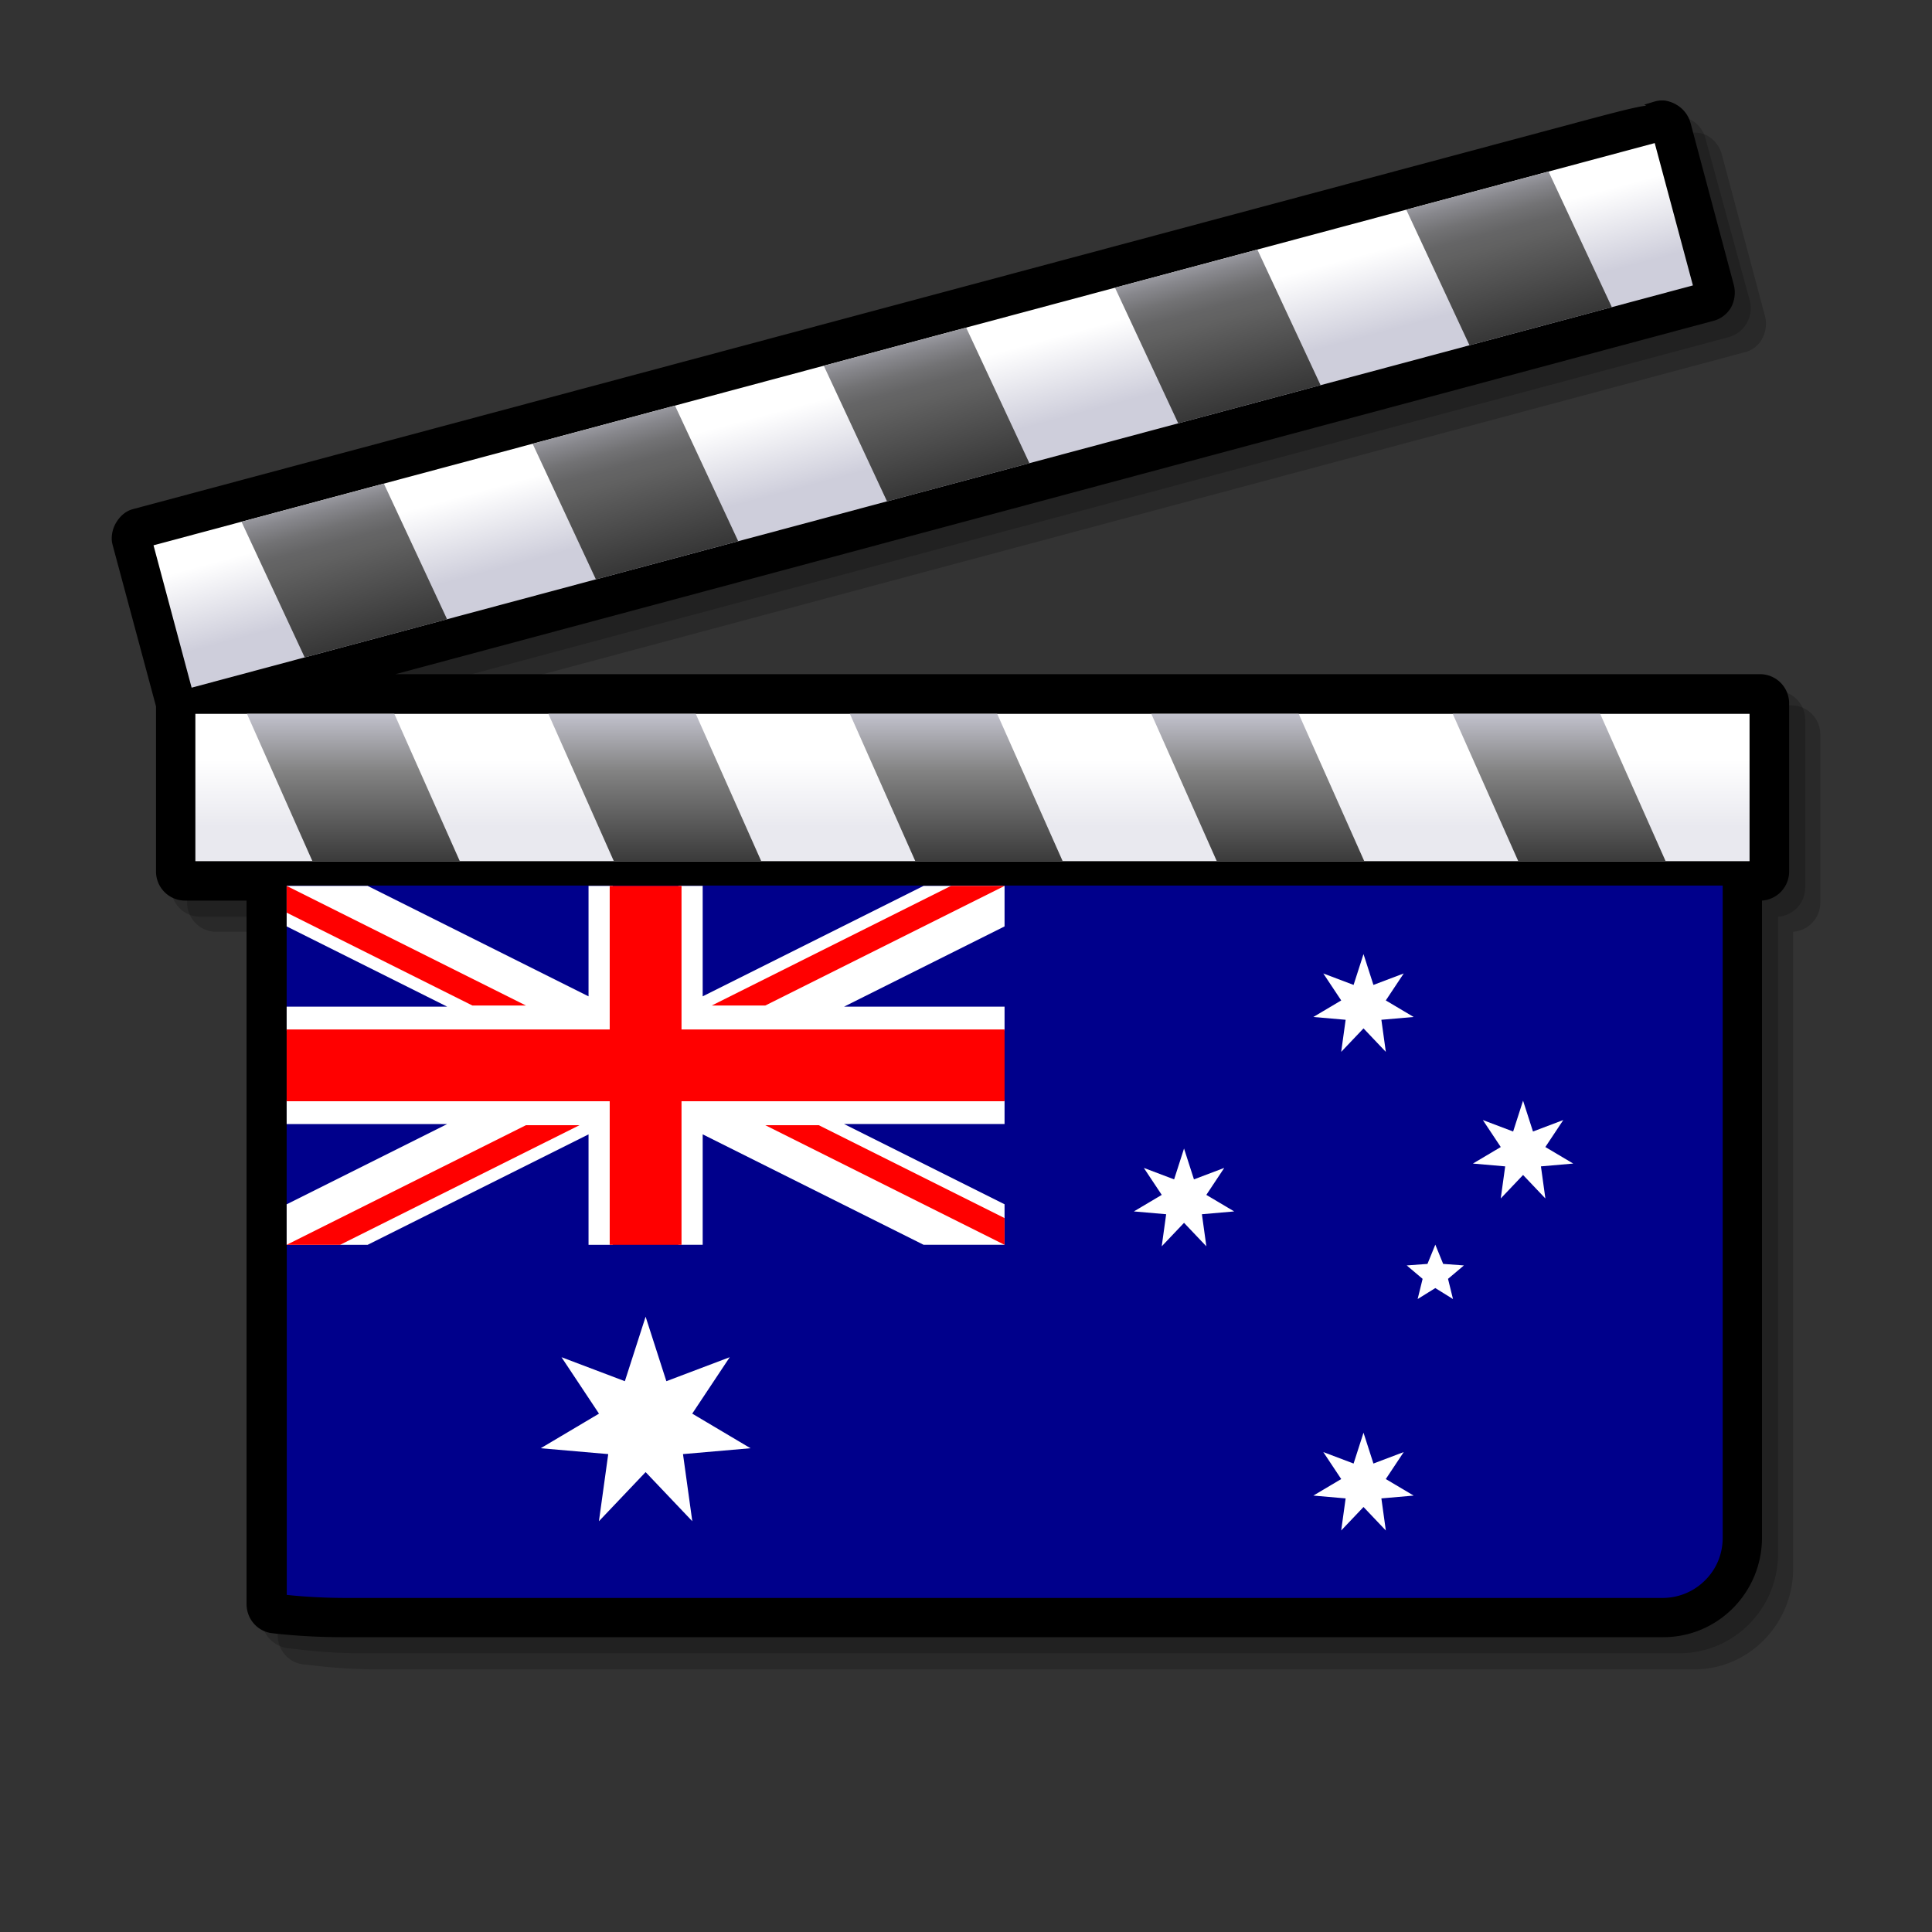 <svg xmlns="http://www.w3.org/2000/svg" width="64" height="64" viewBox="0 0 48 48" style="overflow:visible;enable-background:new 0 0 48 48" xml:space="preserve"><rect x="0" y="0" width="48" height="48" fill="#333333" stroke="none"/><defs><linearGradient y2="20.534" x2="24.16" y1="18.868" x1="24.16" gradientUnits="userSpaceOnUse" id="a"><stop style="stop-color:#fff" offset="0"/><stop style="stop-color:#e9e9ef" offset="1"/></linearGradient><linearGradient gradientTransform="matrix(1 0 .268 1 -292.705 0)" y2="23.226" x2="311.223" y1="17.458" x1="311.223" gradientUnits="userSpaceOnUse" id="b"><stop style="stop-color:#cecedb" offset="0"/><stop style="stop-color:#828282" offset=".298"/><stop style="stop-color:#000" offset="1"/></linearGradient><linearGradient y2="11.242" x2="23.184" y1="9.319" x1="22.669" gradientUnits="userSpaceOnUse" id="c"><stop style="stop-color:#fff" offset="0"/><stop style="stop-color:#cecedb" offset="1"/></linearGradient><linearGradient y2="14.824" x2="24.235" y1="7.85" x1="22.367" gradientUnits="userSpaceOnUse" id="d"><stop style="stop-color:#cecedb" offset="0"/><stop style="stop-color:#cbcbd7" offset=".005"/><stop style="stop-color:#a5a5ad" offset=".07"/><stop style="stop-color:#87878c" offset=".134"/><stop style="stop-color:#727274" offset=".194"/><stop style="stop-color:#656566" offset=".25"/><stop style="stop-color:#616161" offset=".298"/><stop style="stop-color:#000" offset="1"/></linearGradient></defs><g style="display:inline"><path style="fill:none;overflow:visible" d="M0 48V0h48v48"/></g><g style="display:inline"><path style="opacity:.2;display:inline;overflow:visible" d="M52.719 4.125c-.118-.015-.258 0-.375.031l-.313.063s.05.023.063.031c-.338.043-.912.223-2.063.531L5.125 16.813a.9.9 0 0 0-.563.406.964.964 0 0 0-.125.468c0 .08.01.142.032.22l1.343 5v5.124c0 .503.404.907.907.907h1.906V50.78c0 .458.328.848.781.907l.281.03c.298.037 1.088.126 2 .126h40.938c1.687 0 3.063-1.413 3.063-3.125V28.937a.908.908 0 0 0 .843-.906v-5.218a.903.903 0 0 0-.906-.907H13.25l40.938-10.968a.831.831 0 0 0 .53-.407.973.973 0 0 0 .094-.719l-1.343-5.03a.946.946 0 0 0-.438-.563.767.767 0 0 0-.312-.094z" transform="scale(.8)"/><path style="opacity:.2;display:inline;overflow:visible" d="M52.219 3.625a.855.855 0 0 0-.344.031l-.313.094.063.031c-.339.044-.943.192-2.094.5L4.625 16.313a.947.947 0 0 0-.688.875c0 .078.01.17.032.25l1.344 5v5.125c0 .503.403.906.906.906h1.906V50.28c0 .458.359.846.813.907l.28.03c.298.037 1.057.126 1.97.126h40.968c1.689 0 3.063-1.383 3.063-3.094V28.469a.907.907 0 0 0 .843-.907v-5.218c0-.504-.433-.907-.937-.907H12.782L53.687 10.47a.935.935 0 0 0 .656-1.125l-1.375-5.031a.902.902 0 0 0-.75-.688z" transform="scale(.8)"/><path style="display:inline;overflow:visible" d="M10.719 23.281c-1.419 0-2.594 1.181-2.594 2.625v23.907c0 .215.162.377.375.406l.281.031c.304.036 1.06.125 1.938.125h40.937c1.42 0 2.563-1.18 2.563-2.625V25.906c0-1.444-1.143-2.625-2.563-2.625H10.72z" transform="scale(.8)"/><path style="display:inline;overflow:visible" d="M51.719 3.125a.84.84 0 0 0-.344.031l-.313.094.063.031c-.339.043-.911.192-2.063.5L4.126 15.812c-.235.063-.409.228-.531.438a.968.968 0 0 0-.125.469c0 .078.01.141.031.218l1.344 5v5.125c0 .503.403.907.906.907h1.906V49.813c0 .457.328.847.782.906l.28.031a19.51 19.51 0 0 0 2 .094h40.938c1.689 0 3.063-1.382 3.063-3.094V27.969a.906.906 0 0 0 .843-.907v-5.218a.905.905 0 0 0-.906-.907H12.281L53.188 9.97a.897.897 0 0 0 .562-.406.973.973 0 0 0 .094-.72L52.5 3.814a.947.947 0 0 0-.438-.563.994.994 0 0 0-.343-.125z" transform="scale(.8)"/><path style="fill:#00008b;display:inline;overflow:visible;enable-background:new 0 0 48 48" d="M8.906 49.531c.028.003.817.094 1.813.094h40.937a1.86 1.86 0 0 0 1.313-.563c.334-.339.531-.795.531-1.312V27.5H8.906v22.031z" transform="scale(.8)"/><path style="fill:#fff" transform="matrix(.297 0 0 .297 16.04 35.386)" d="m0-9 1.736 5.396 5.3-2.007L3.9-.891l4.874 2.894-5.647.491.778 5.615L0 4l-3.905 4.109.778-5.615-5.647-.491L-3.9-.89l-3.136-4.721 5.3 2.007L0-9z"/><path style="fill:#fff" transform="matrix(.142 0 0 .142 33.876 36.873)" d="m0-9 1.736 5.396 5.3-2.007L3.9-.891l4.874 2.894-5.647.491.778 5.615L0 4l-3.905 4.109.778-5.615-5.647-.491L-3.9-.89l-3.136-4.721 5.3 2.007L0-9z"/><path style="fill:#fff" transform="matrix(.142 0 0 .142 29.417 29.813)" d="m0-9 1.736 5.396 5.3-2.007L3.9-.891l4.874 2.894-5.647.491.778 5.615L0 4l-3.905 4.109.778-5.615-5.647-.491L-3.9-.89l-3.136-4.721 5.3 2.007L0-9z"/><path style="fill:#fff" transform="matrix(.142 0 0 .142 33.876 24.982)" d="m0-9 1.736 5.396 5.3-2.007L3.9-.891l4.874 2.894-5.647.491.778 5.615L0 4l-3.905 4.109.778-5.615-5.647-.491L-3.9-.89l-3.136-4.721 5.3 2.007L0-9z"/><path style="fill:#fff" transform="matrix(.142 0 0 .142 37.84 28.624)" d="m0-9 1.736 5.396 5.3-2.007L3.9-.891l4.874 2.894-5.647.491.778 5.615L0 4l-3.905 4.109.778-5.615-5.647-.491L-3.9-.89l-3.136-4.721 5.3 2.007L0-9z"/><path style="fill:#fff" transform="matrix(.083 0 0 .083 35.66 31.67)" d="m0-9 2.351 5.764 6.209.455-4.756 4.017L5.29 7.281 0 4l-5.29 3.281 1.486-6.045L-8.56-2.78l6.209-.455L0-9z"/><path style="fill:#00008b;fill-opacity:1" d="M7.122 22.009h17.836v8.918H7.122z"/><path style="fill:#fff;fill-opacity:1" transform="matrix(.012 0 0 .012 7.122 22.01)" d="M0 0h167.705L625 228.647V0h50l75 325L0 300v-50h332.295L0 83.853V0z"/><path transform="matrix(-.012 0 0 .012 24.958 22.01)" style="fill:#fff;fill-opacity:1" d="M0 0h167.705L625 228.647V0h50l75 325L0 300v-50h332.295L0 83.853V0z"/><path d="m7.122 22.01 5.945 2.972h-1.33l-4.615-2.308v-.665zm17.836 0-5.945 2.972h-1.33l5.945-2.973h1.33z" style="fill:red;fill-opacity:1"/><path style="fill:#fff;fill-opacity:1" transform="rotate(180 12.479 15.463) scale(.012)" d="M0 0h167.705L625 228.647V0h50l75 325L0 300v-50h332.295L0 83.853V0z"/><path style="fill:#fff;fill-opacity:1" transform="matrix(.012 0 0 -.012 7.122 30.927)" d="M0 0h167.705L625 228.647V0h50l75 325L0 300v-50h332.295L0 83.853V0z"/><path style="fill:red;fill-opacity:1" d="m24.958 30.927-5.945-2.972h1.329l4.616 2.308v.664zm-17.836 0 5.945-2.972h1.33L8.45 30.927h-1.33z"/><path style="fill:red;fill-opacity:1" d="M15.148 22.01h1.784v3.567h8.026v1.783h-8.026v3.567h-1.784V27.36H7.122v-1.783h8.026v-3.568z"/><path style="display:inline;overflow:visible" d="M43.467 17.139H4.597a.341.341 0 0 0-.341.341v4.173c0 .188.153.341.341.341h39.125a.342.342 0 0 0 .342-.341V17.48a.341.341 0 0 0-.342-.341h-.255z"/><path style="fill:url(#a);display:inline;overflow:visible" d="M4.854 17.735h38.613v3.661H4.854z"/><path d="M7.762 21.396h3.662l-1.627-3.661H6.136l1.626 3.661m17.013-3.661h-3.66l1.626 3.661h3.661l-1.627-3.661m-7.489 0h-3.662l1.627 3.661h3.662l-1.627-3.661m22.47 0h-3.663l1.628 3.661h3.661l-1.626-3.661m-7.49 0h-3.662l1.627 3.661h3.664l-1.629-3.661z" style="fill:url(#b);display:inline;overflow:visible"/><path style="display:inline;overflow:visible" d="m41.203 2.911-.248.067h.001L3.411 13.038a.343.343 0 0 0-.242.417l1.081 4.033c.049.182.236.29.418.241L42.461 7.603a.34.34 0 0 0 .24-.418l-1.079-4.032a.346.346 0 0 0-.159-.208.347.347 0 0 0-.26-.034z"/><path style="fill:url(#c);display:inline;overflow:visible" d="M4.761 17.085 42.06 7.091l-.949-3.536-37.297 9.993.947 3.537z"/><path d="m7.57 16.333 3.538-.947-1.571-3.371L6 12.963l1.57 3.37m16.434-8.194-3.537.948 1.571 3.37 3.538-.948-1.572-3.37m-7.234 1.938-3.537.948 1.572 3.37 3.536-.949-1.571-3.369m21.703-5.815-3.535.947 1.571 3.37 3.537-.947-1.573-3.37m-7.234 1.939-3.538.946 1.572 3.371 3.537-.948-1.571-3.369z" style="fill:url(#d);display:inline;overflow:visible"/></g></svg>